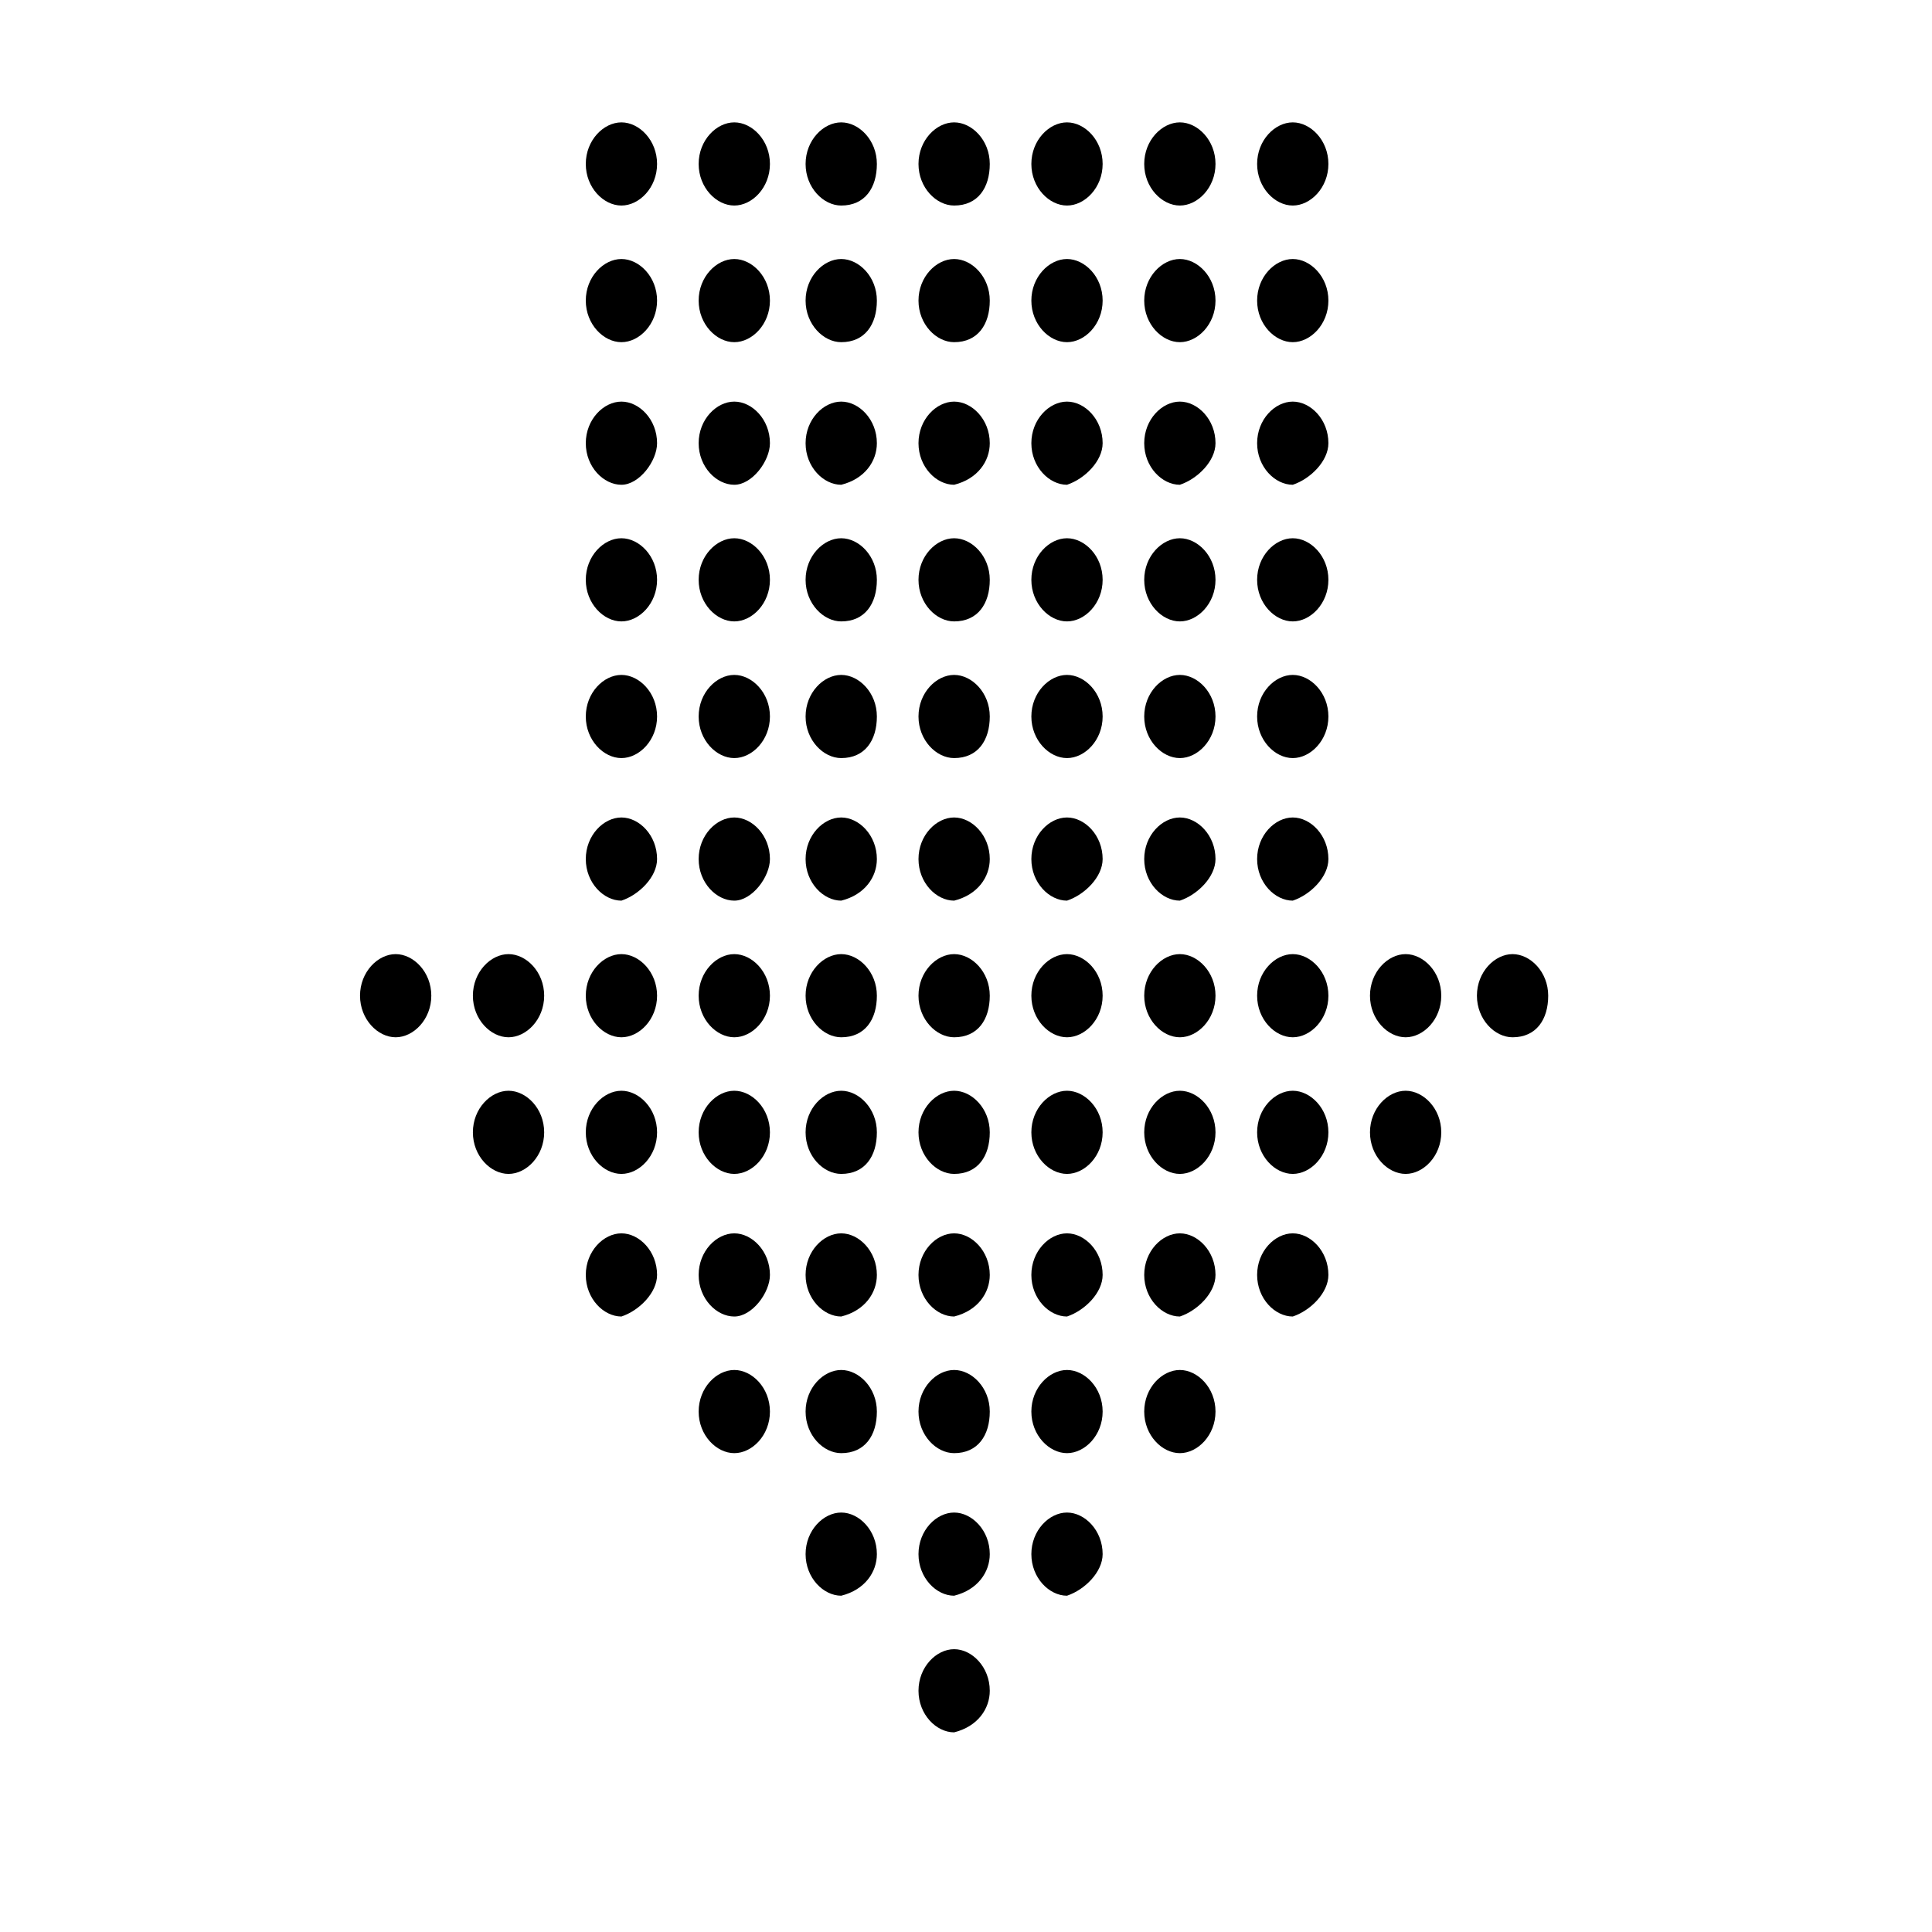 <?xml version="1.0" encoding="UTF-8"?>
<!-- The Best Svg Icon site in the world: iconSvg.co, Visit us! https://iconsvg.co -->
<svg fill="#000000" width="800px" height="800px" version="1.1" viewBox="144 144 512 512" xmlns="http://www.w3.org/2000/svg">
 <g>
  <path d="m406.3 592.07c0-6.297-4.723-11.02-9.445-11.02-4.723 0-9.445 4.723-9.445 11.02s4.723 11.02 9.445 11.02c6.297-1.57 9.445-6.293 9.445-11.02z"/>
  <path d="m436.21 555.86c0-6.297-4.723-11.02-9.445-11.02s-9.445 4.723-9.445 11.02 4.723 11.02 9.445 11.02c4.723-1.57 9.445-6.297 9.445-11.02z"/>
  <path d="m406.3 555.86c0-6.297-4.723-11.02-9.445-11.02-4.723 0-9.445 4.723-9.445 11.02s4.723 11.02 9.445 11.02c6.297-1.57 9.445-6.297 9.445-11.02z"/>
  <path d="m376.38 555.86c0-6.297-4.723-11.02-9.445-11.02s-9.445 4.723-9.445 11.02 4.723 11.02 9.445 11.02c6.297-1.57 9.445-6.297 9.445-11.02z"/>
  <path d="m466.12 518.08c0-6.297-4.723-11.02-9.445-11.02-4.723 0-9.445 4.723-9.445 11.02s4.723 11.02 9.445 11.02c4.719 0.004 9.445-4.723 9.445-11.02z"/>
  <path d="m436.21 518.08c0-6.297-4.723-11.02-9.445-11.02s-9.445 4.723-9.445 11.02 4.723 11.02 9.445 11.02c4.723 0.004 9.445-4.723 9.445-11.02z"/>
  <path d="m406.3 518.08c0-6.297-4.723-11.02-9.445-11.02-4.723 0-9.445 4.723-9.445 11.02s4.723 11.02 9.445 11.02c6.297 0.004 9.445-4.723 9.445-11.02z"/>
  <path d="m376.38 518.08c0-6.297-4.723-11.02-9.445-11.02s-9.445 4.723-9.445 11.02 4.723 11.02 9.445 11.02c6.297 0.004 9.445-4.723 9.445-11.02z"/>
  <path d="m348.04 518.08c0-6.297-4.723-11.02-9.445-11.02s-9.445 4.723-9.445 11.02 4.723 11.02 9.445 11.02c4.723 0.004 9.445-4.723 9.445-11.02z"/>
  <path d="m496.04 481.87c0-6.297-4.723-11.02-9.445-11.02s-9.445 4.723-9.445 11.02c0 6.297 4.723 11.02 9.445 11.02 4.719-1.574 9.445-6.297 9.445-11.02z"/>
  <path d="m466.12 481.87c0-6.297-4.723-11.02-9.445-11.02-4.723 0-9.445 4.723-9.445 11.02 0 6.297 4.723 11.02 9.445 11.02 4.719-1.574 9.445-6.297 9.445-11.02z"/>
  <path d="m436.21 481.87c0-6.297-4.723-11.02-9.445-11.02s-9.445 4.723-9.445 11.02c0 6.297 4.723 11.02 9.445 11.02 4.723-1.574 9.445-6.297 9.445-11.02z"/>
  <path d="m406.3 481.87c0-6.297-4.723-11.02-9.445-11.02-4.723 0-9.445 4.723-9.445 11.02 0 6.297 4.723 11.02 9.445 11.02 6.297-1.574 9.445-6.297 9.445-11.02z"/>
  <path d="m376.38 481.87c0-6.297-4.723-11.02-9.445-11.02s-9.445 4.723-9.445 11.02c0 6.297 4.723 11.02 9.445 11.02 6.297-1.574 9.445-6.297 9.445-11.02z"/>
  <path d="m348.04 481.87c0-6.297-4.723-11.02-9.445-11.02s-9.445 4.723-9.445 11.02c0 6.297 4.723 11.02 9.445 11.02s9.445-6.297 9.445-11.02z"/>
  <path d="m318.13 481.87c0-6.297-4.723-11.02-9.445-11.02s-9.445 4.723-9.445 11.02c0 6.297 4.723 11.02 9.445 11.02 4.723-1.574 9.445-6.297 9.445-11.02z"/>
  <path d="m525.95 444.08c0-6.297-4.723-11.02-9.445-11.02s-9.445 4.723-9.445 11.02 4.723 11.02 9.445 11.02 9.445-4.723 9.445-11.02z"/>
  <path d="m496.04 444.08c0-6.297-4.723-11.02-9.445-11.02s-9.445 4.723-9.445 11.02 4.723 11.02 9.445 11.02c4.719 0 9.445-4.723 9.445-11.02z"/>
  <path d="m466.12 444.08c0-6.297-4.723-11.02-9.445-11.02-4.723 0-9.445 4.723-9.445 11.02s4.723 11.02 9.445 11.02c4.719 0 9.445-4.723 9.445-11.02z"/>
  <path d="m436.21 444.08c0-6.297-4.723-11.02-9.445-11.02s-9.445 4.723-9.445 11.02 4.723 11.02 9.445 11.02 9.445-4.723 9.445-11.02z"/>
  <path d="m406.3 444.08c0-6.297-4.723-11.02-9.445-11.02-4.723 0-9.445 4.723-9.445 11.02s4.723 11.02 9.445 11.02c6.297 0 9.445-4.723 9.445-11.02z"/>
  <path d="m376.38 444.08c0-6.297-4.723-11.02-9.445-11.02s-9.445 4.723-9.445 11.02 4.723 11.02 9.445 11.02c6.297 0 9.445-4.723 9.445-11.02z"/>
  <path d="m348.04 444.08c0-6.297-4.723-11.02-9.445-11.02s-9.445 4.723-9.445 11.02 4.723 11.02 9.445 11.02 9.445-4.723 9.445-11.02z"/>
  <path d="m318.13 444.08c0-6.297-4.723-11.02-9.445-11.02s-9.445 4.723-9.445 11.02 4.723 11.02 9.445 11.02 9.445-4.723 9.445-11.02z"/>
  <path d="m288.21 444.08c0-6.297-4.723-11.02-9.445-11.02-4.723 0-9.445 4.723-9.445 11.02s4.723 11.02 9.445 11.02c4.723 0 9.445-4.723 9.445-11.02z"/>
  <path d="m554.29 407.87c0-6.297-4.723-11.02-9.445-11.02s-9.445 4.723-9.445 11.02 4.723 11.02 9.445 11.02c6.297 0 9.445-4.723 9.445-11.02z"/>
  <path d="m525.95 407.87c0-6.297-4.723-11.02-9.445-11.02s-9.445 4.723-9.445 11.02 4.723 11.02 9.445 11.02 9.445-4.723 9.445-11.02z"/>
  <path d="m496.04 407.87c0-6.297-4.723-11.02-9.445-11.02s-9.445 4.723-9.445 11.02 4.723 11.02 9.445 11.02c4.719 0 9.445-4.723 9.445-11.02z"/>
  <path d="m466.12 407.87c0-6.297-4.723-11.02-9.445-11.02-4.723 0-9.445 4.723-9.445 11.02s4.723 11.02 9.445 11.02c4.719 0 9.445-4.723 9.445-11.02z"/>
  <path d="m436.21 407.87c0-6.297-4.723-11.02-9.445-11.02s-9.445 4.723-9.445 11.02 4.723 11.02 9.445 11.02 9.445-4.723 9.445-11.02z"/>
  <path d="m406.3 407.87c0-6.297-4.723-11.02-9.445-11.02-4.723 0-9.445 4.723-9.445 11.02s4.723 11.02 9.445 11.02c6.297 0 9.445-4.723 9.445-11.02z"/>
  <path d="m376.38 407.87c0-6.297-4.723-11.02-9.445-11.02s-9.445 4.723-9.445 11.02 4.723 11.02 9.445 11.02c6.297 0 9.445-4.723 9.445-11.02z"/>
  <path d="m348.04 407.87c0-6.297-4.723-11.02-9.445-11.02s-9.445 4.723-9.445 11.02 4.723 11.02 9.445 11.02 9.445-4.723 9.445-11.02z"/>
  <path d="m318.13 407.87c0-6.297-4.723-11.02-9.445-11.02s-9.445 4.723-9.445 11.02 4.723 11.02 9.445 11.02 9.445-4.723 9.445-11.02z"/>
  <path d="m288.21 407.87c0-6.297-4.723-11.02-9.445-11.02-4.723 0-9.445 4.723-9.445 11.02s4.723 11.02 9.445 11.02c4.723 0 9.445-4.723 9.445-11.02z"/>
  <path d="m258.3 407.87c0-6.297-4.723-11.02-9.445-11.02-4.723 0-9.445 4.723-9.445 11.02s4.723 11.02 9.445 11.02c4.723 0 9.445-4.723 9.445-11.02z"/>
  <path d="m496.04 371.66c0-6.297-4.723-11.02-9.445-11.02s-9.445 4.723-9.445 11.02 4.723 11.02 9.445 11.02c4.719-1.574 9.445-6.297 9.445-11.02z"/>
  <path d="m466.12 371.66c0-6.297-4.723-11.02-9.445-11.02-4.723 0-9.445 4.723-9.445 11.02s4.723 11.02 9.445 11.02c4.719-1.574 9.445-6.297 9.445-11.02z"/>
  <path d="m436.21 371.66c0-6.297-4.723-11.02-9.445-11.02s-9.445 4.723-9.445 11.02 4.723 11.02 9.445 11.02c4.723-1.574 9.445-6.297 9.445-11.02z"/>
  <path d="m406.3 371.66c0-6.297-4.723-11.02-9.445-11.02-4.723 0-9.445 4.723-9.445 11.02s4.723 11.02 9.445 11.02c6.297-1.574 9.445-6.297 9.445-11.02z"/>
  <path d="m376.38 371.66c0-6.297-4.723-11.02-9.445-11.02s-9.445 4.723-9.445 11.02 4.723 11.02 9.445 11.02c6.297-1.574 9.445-6.297 9.445-11.02z"/>
  <path d="m348.04 371.66c0-6.297-4.723-11.02-9.445-11.02s-9.445 4.723-9.445 11.02 4.723 11.02 9.445 11.02 9.445-6.297 9.445-11.02z"/>
  <path d="m318.13 371.66c0-6.297-4.723-11.02-9.445-11.02s-9.445 4.723-9.445 11.02 4.723 11.02 9.445 11.02c4.723-1.574 9.445-6.297 9.445-11.02z"/>
  <path d="m496.04 333.88c0-6.297-4.723-11.02-9.445-11.02s-9.445 4.723-9.445 11.02 4.723 11.02 9.445 11.02c4.719 0 9.445-4.723 9.445-11.02z"/>
  <path d="m466.12 333.88c0-6.297-4.723-11.02-9.445-11.02-4.723 0-9.445 4.723-9.445 11.02s4.723 11.02 9.445 11.02c4.719 0 9.445-4.723 9.445-11.02z"/>
  <path d="m436.21 333.88c0-6.297-4.723-11.02-9.445-11.02s-9.445 4.723-9.445 11.02 4.723 11.02 9.445 11.02 9.445-4.723 9.445-11.02z"/>
  <path d="m406.3 333.88c0-6.297-4.723-11.02-9.445-11.02-4.723 0-9.445 4.723-9.445 11.02s4.723 11.02 9.445 11.02c6.297 0 9.445-4.723 9.445-11.02z"/>
  <path d="m376.38 333.88c0-6.297-4.723-11.02-9.445-11.02s-9.445 4.723-9.445 11.02 4.723 11.02 9.445 11.02c6.297 0 9.445-4.723 9.445-11.02z"/>
  <path d="m348.04 333.88c0-6.297-4.723-11.02-9.445-11.02s-9.445 4.723-9.445 11.02 4.723 11.02 9.445 11.02 9.445-4.723 9.445-11.02z"/>
  <path d="m318.13 333.88c0-6.297-4.723-11.02-9.445-11.02s-9.445 4.723-9.445 11.02 4.723 11.02 9.445 11.02 9.445-4.723 9.445-11.02z"/>
  <path d="m496.04 297.66c0-6.297-4.723-11.02-9.445-11.02s-9.445 4.723-9.445 11.02c0 6.297 4.723 11.02 9.445 11.02 4.719 0 9.445-4.723 9.445-11.02z"/>
  <path d="m466.12 297.66c0-6.297-4.723-11.02-9.445-11.02-4.723 0-9.445 4.723-9.445 11.02 0 6.297 4.723 11.02 9.445 11.02 4.719 0 9.445-4.723 9.445-11.02z"/>
  <path d="m436.21 297.66c0-6.297-4.723-11.02-9.445-11.02s-9.445 4.723-9.445 11.02c0 6.297 4.723 11.02 9.445 11.02s9.445-4.723 9.445-11.02z"/>
  <path d="m406.3 297.66c0-6.297-4.723-11.02-9.445-11.02-4.723 0-9.445 4.723-9.445 11.02 0 6.297 4.723 11.02 9.445 11.02 6.297 0 9.445-4.723 9.445-11.02z"/>
  <path d="m376.38 297.66c0-6.297-4.723-11.02-9.445-11.02s-9.445 4.723-9.445 11.02c0 6.297 4.723 11.02 9.445 11.02 6.297 0 9.445-4.723 9.445-11.02z"/>
  <path d="m348.04 297.66c0-6.297-4.723-11.02-9.445-11.02s-9.445 4.723-9.445 11.02c0 6.297 4.723 11.02 9.445 11.02s9.445-4.723 9.445-11.02z"/>
  <path d="m318.13 297.66c0-6.297-4.723-11.02-9.445-11.02-4.723-0.004-9.445 4.719-9.445 11.02 0 6.297 4.723 11.02 9.445 11.02s9.445-4.723 9.445-11.02z"/>
  <path d="m496.04 261.45c0-6.297-4.723-11.02-9.445-11.02s-9.445 4.723-9.445 11.02 4.723 11.02 9.445 11.02c4.719-1.57 9.445-6.293 9.445-11.02z"/>
  <path d="m466.12 261.45c0-6.297-4.723-11.02-9.445-11.02-4.723 0-9.445 4.723-9.445 11.02s4.723 11.02 9.445 11.02c4.719-1.57 9.445-6.293 9.445-11.02z"/>
  <path d="m436.21 261.45c0-6.297-4.723-11.02-9.445-11.02s-9.445 4.723-9.445 11.02 4.723 11.02 9.445 11.02c4.723-1.57 9.445-6.293 9.445-11.02z"/>
  <path d="m406.3 261.45c0-6.297-4.723-11.02-9.445-11.02-4.723 0-9.445 4.723-9.445 11.02s4.723 11.02 9.445 11.02c6.297-1.57 9.445-6.293 9.445-11.02z"/>
  <path d="m376.38 261.45c0-6.297-4.723-11.02-9.445-11.02s-9.445 4.723-9.445 11.02 4.723 11.02 9.445 11.02c6.297-1.57 9.445-6.293 9.445-11.02z"/>
  <path d="m348.04 261.45c0-6.297-4.723-11.02-9.445-11.02s-9.445 4.723-9.445 11.02 4.723 11.02 9.445 11.02c4.723 0.004 9.445-6.293 9.445-11.02z"/>
  <path d="m318.13 261.45c0-6.297-4.723-11.02-9.445-11.02s-9.445 4.723-9.445 11.02 4.723 11.02 9.445 11.02c4.723 0.004 9.445-6.293 9.445-11.02z"/>
  <path d="m496.04 223.66c0-6.297-4.723-11.02-9.445-11.02s-9.445 4.723-9.445 11.02c0 6.297 4.723 11.02 9.445 11.02 4.719 0.004 9.445-4.723 9.445-11.02z"/>
  <path d="m466.12 223.66c0-6.297-4.723-11.02-9.445-11.02-4.723 0-9.445 4.723-9.445 11.02 0 6.297 4.723 11.02 9.445 11.02 4.719 0.004 9.445-4.723 9.445-11.02z"/>
  <path d="m436.21 223.66c0-6.297-4.723-11.02-9.445-11.02s-9.445 4.723-9.445 11.02c0 6.297 4.723 11.02 9.445 11.02 4.723 0.004 9.445-4.723 9.445-11.02z"/>
  <path d="m406.3 223.66c0-6.297-4.723-11.02-9.445-11.02-4.723 0-9.445 4.723-9.445 11.02 0 6.297 4.723 11.02 9.445 11.02 6.297 0.004 9.445-4.723 9.445-11.02z"/>
  <path d="m376.38 223.66c0-6.297-4.723-11.02-9.445-11.02s-9.445 4.723-9.445 11.02c0 6.297 4.723 11.02 9.445 11.02 6.297 0.004 9.445-4.723 9.445-11.02z"/>
  <path d="m348.04 223.66c0-6.297-4.723-11.02-9.445-11.02s-9.445 4.723-9.445 11.02c0 6.297 4.723 11.02 9.445 11.02 4.723 0.004 9.445-4.723 9.445-11.02z"/>
  <path d="m318.13 223.66c0-6.297-4.723-11.02-9.445-11.02s-9.445 4.723-9.445 11.02c0 6.297 4.723 11.02 9.445 11.02 4.723 0.004 9.445-4.723 9.445-11.02z"/>
  <path d="m496.04 187.45c0-6.297-4.723-11.02-9.445-11.02s-9.445 4.723-9.445 11.02 4.723 11.02 9.445 11.02c4.719 0.004 9.445-4.723 9.445-11.02z"/>
  <path d="m466.12 187.45c0-6.297-4.723-11.02-9.445-11.02-4.723 0-9.445 4.723-9.445 11.02s4.723 11.02 9.445 11.02c4.719 0.004 9.445-4.723 9.445-11.02z"/>
  <path d="m436.21 187.45c0-6.297-4.723-11.02-9.445-11.02s-9.445 4.723-9.445 11.02 4.723 11.02 9.445 11.02c4.723 0.004 9.445-4.723 9.445-11.02z"/>
  <path d="m406.3 187.45c0-6.297-4.723-11.02-9.445-11.02-4.723 0-9.445 4.723-9.445 11.02s4.723 11.02 9.445 11.02c6.297 0.004 9.445-4.723 9.445-11.02z"/>
  <path d="m376.38 187.45c0-6.297-4.723-11.02-9.445-11.02s-9.445 4.723-9.445 11.02 4.723 11.02 9.445 11.02c6.297 0.004 9.445-4.723 9.445-11.02z"/>
  <path d="m348.04 187.45c0-6.297-4.723-11.02-9.445-11.02s-9.445 4.723-9.445 11.02 4.723 11.02 9.445 11.02c4.723 0.004 9.445-4.723 9.445-11.02z"/>
  <path d="m318.13 187.45c0-6.297-4.723-11.02-9.445-11.02s-9.445 4.723-9.445 11.02 4.723 11.02 9.445 11.02c4.723 0.004 9.445-4.723 9.445-11.02z"/>
 </g>
</svg>